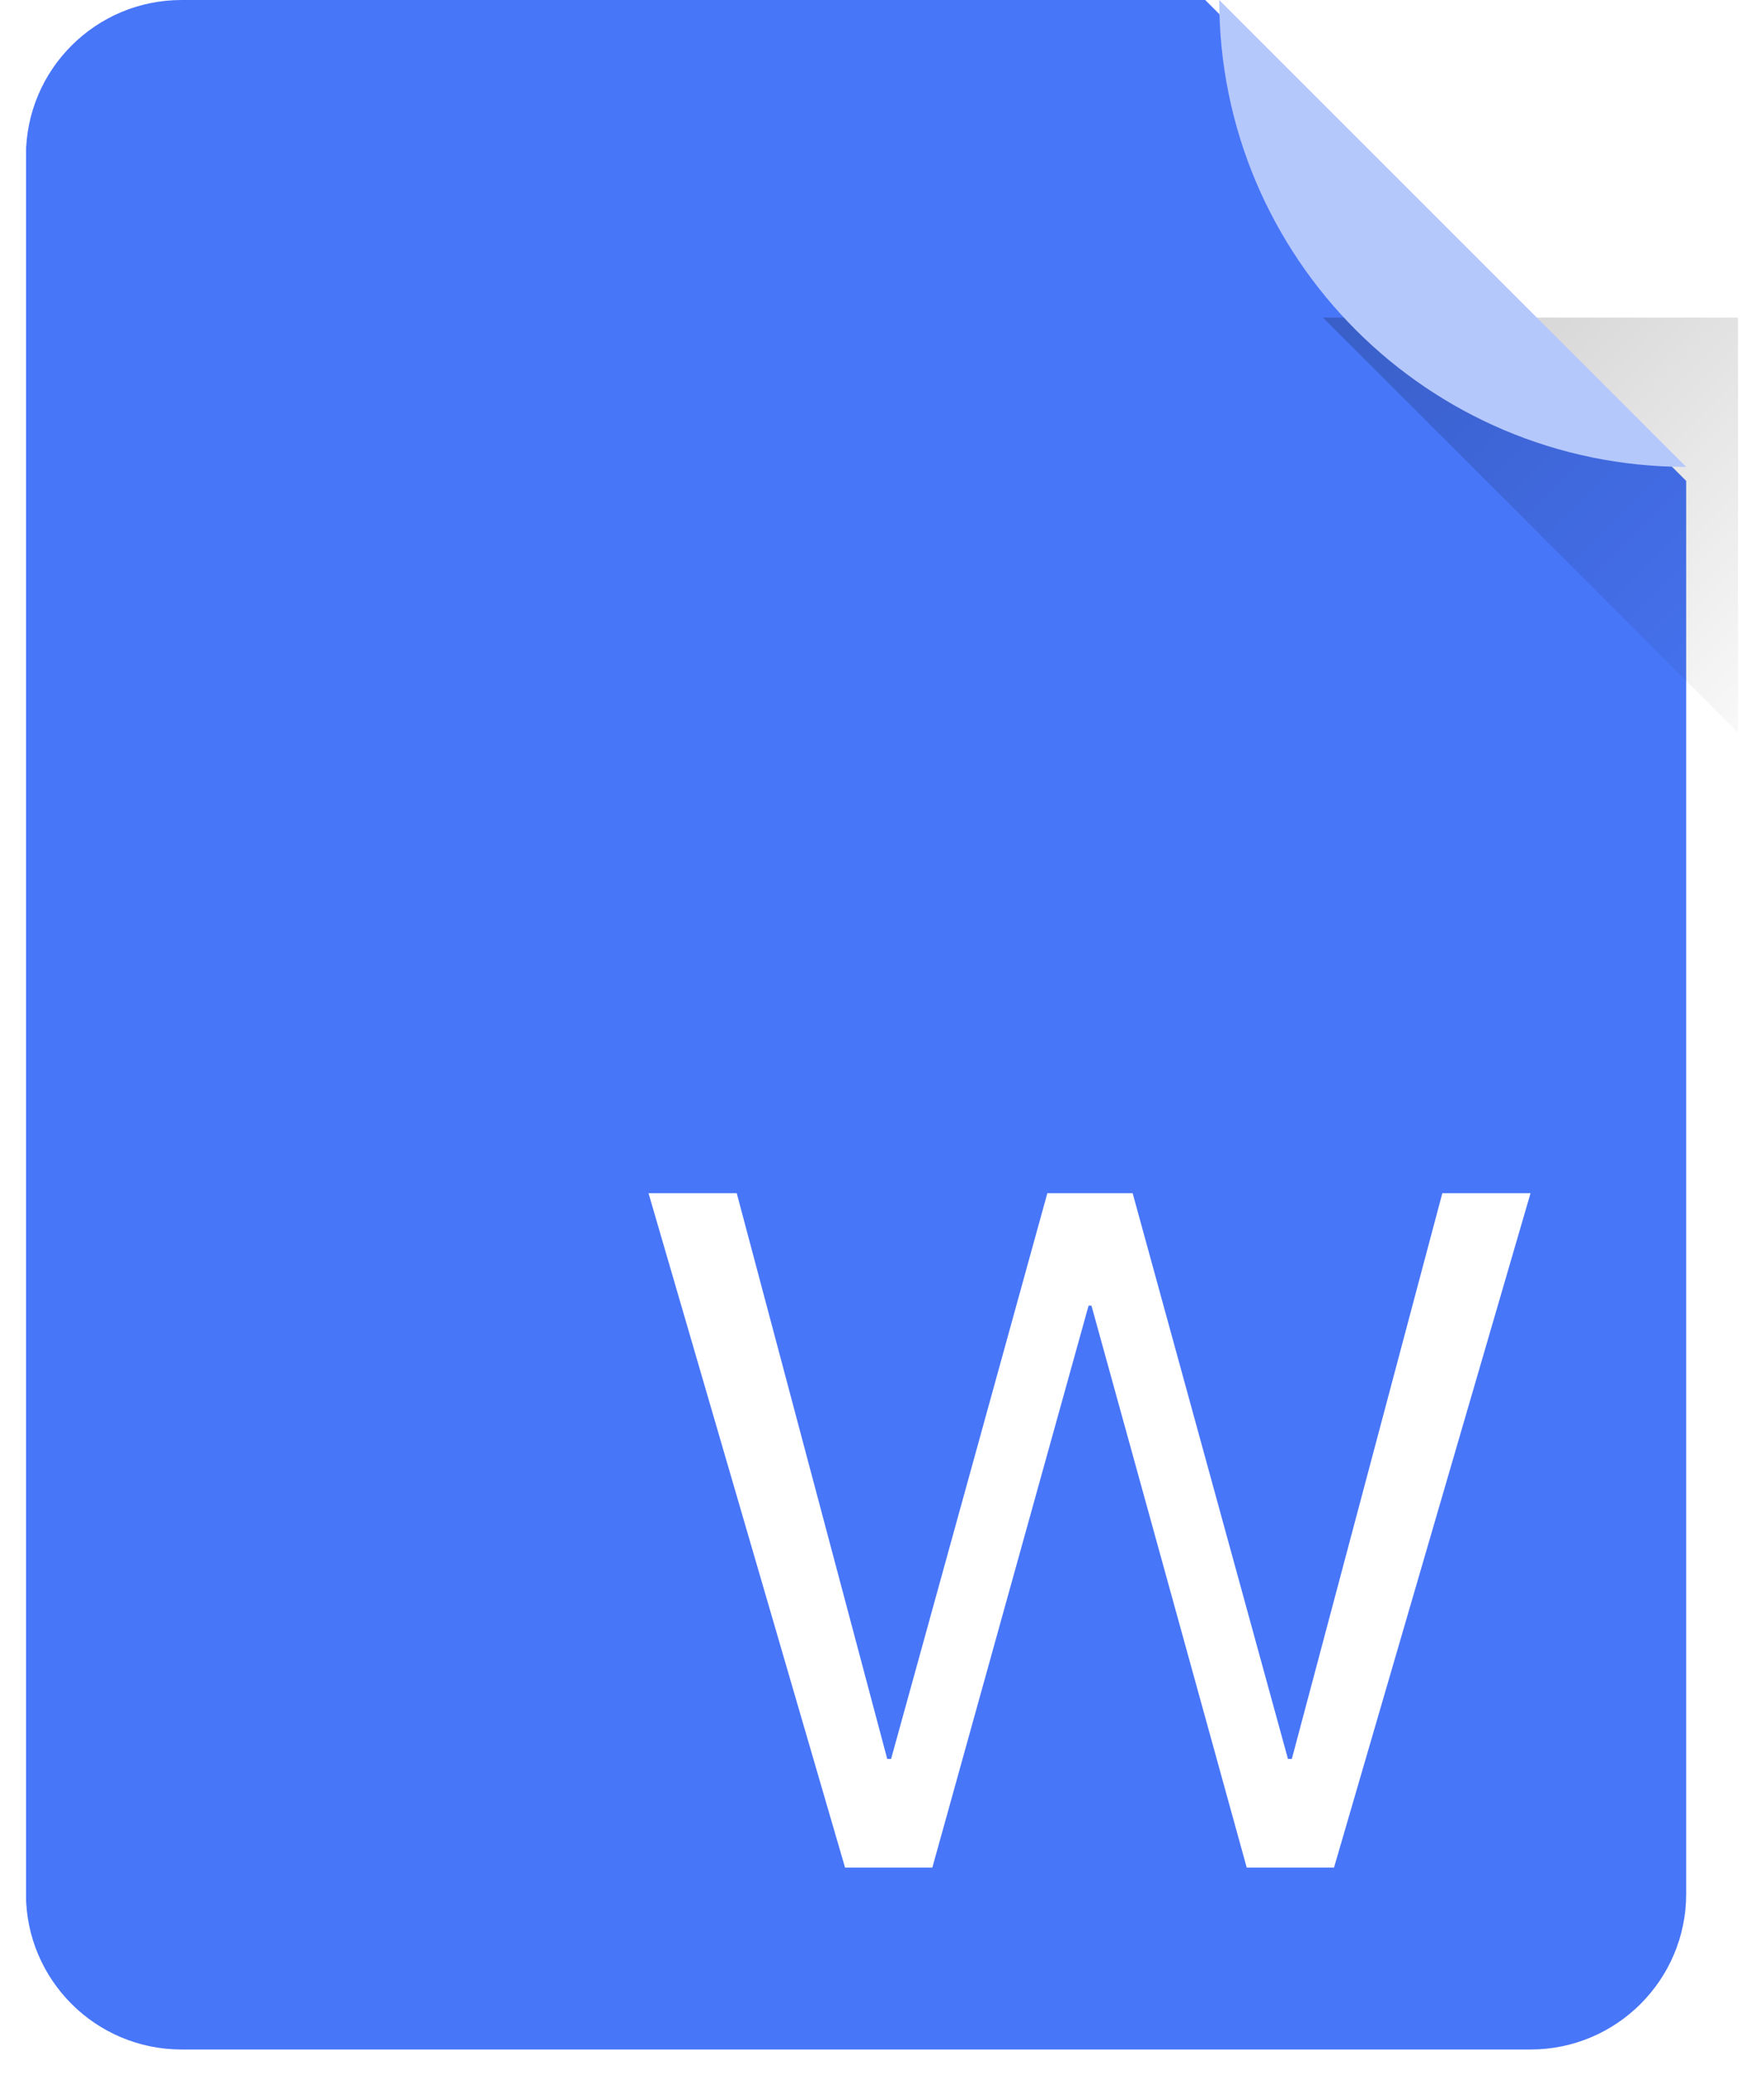 <svg width="34" height="40" viewBox="0 0 34 40" fill="none" xmlns="http://www.w3.org/2000/svg">
<g clip-path="url(#clip0_1196_6970)">
<g filter="url(#filter0_ii_1196_6970)">
<path fill-rule="evenodd" clip-rule="evenodd" d="M23.23 -3.48402e-06L32.5 9.27V36.506C32.5 38.163 31.157 39.506 29.5 39.506H3.5C1.843 39.506 0.5 38.163 0.5 36.506V3C0.5 1.343 1.843 0 3.5 0L23.23 -3.48402e-06Z" fill="#4876F9"/>
</g>
<g filter="url(#filter1_dd_1196_6970)">
<path d="M13.97 30L16.982 19.167H17.037L20.03 30H21.712L25.5 17H23.8L20.899 27.906H20.825L17.831 17H16.187L13.175 27.906H13.101L10.2 17H8.5L12.288 30H13.97Z" fill="white"/>
</g>
<path d="M33.744 6.122L25.5 6.122L34.696 15.318V7.074L33.744 6.122Z" fill="url(#paint0_linear_1196_6970)"/>
<path d="M32.5 9L23.5 1.66869e-07C23.5 4.971 27.529 9 32.5 9Z" fill="#B5C8FC"/>
</g>
<defs>
<filter id="filter0_ii_1196_6970" x="0.5" y="-1" width="32" height="41.506" filterUnits="userSpaceOnUse" color-interpolation-filters="sRGB">
<feFlood flood-opacity="0" result="BackgroundImageFix"/>
<feBlend mode="normal" in="SourceGraphic" in2="BackgroundImageFix" result="shape"/>
<feColorMatrix in="SourceAlpha" type="matrix" values="0 0 0 0 0 0 0 0 0 0 0 0 0 0 0 0 0 0 127 0" result="hardAlpha"/>
<feOffset dy="-2"/>
<feGaussianBlur stdDeviation="0.5"/>
<feComposite in2="hardAlpha" operator="arithmetic" k2="-1" k3="1"/>
<feColorMatrix type="matrix" values="0 0 0 0 0 0 0 0 0 0 0 0 0 0 0 0 0 0 0.3 0"/>
<feBlend mode="normal" in2="shape" result="effect1_innerShadow_1196_6970"/>
<feColorMatrix in="SourceAlpha" type="matrix" values="0 0 0 0 0 0 0 0 0 0 0 0 0 0 0 0 0 0 127 0" result="hardAlpha"/>
<feOffset dy="2"/>
<feGaussianBlur stdDeviation="0.5"/>
<feComposite in2="hardAlpha" operator="arithmetic" k2="-1" k3="1"/>
<feColorMatrix type="matrix" values="0 0 0 0 1 0 0 0 0 1 0 0 0 0 1 0 0 0 0.3 0"/>
<feBlend mode="normal" in2="effect1_innerShadow_1196_6970" result="effect2_innerShadow_1196_6970"/>
</filter>
<filter id="filter1_dd_1196_6970" x="7.5" y="16" width="26" height="24" filterUnits="userSpaceOnUse" color-interpolation-filters="sRGB">
<feFlood flood-opacity="0" result="BackgroundImageFix"/>
<feColorMatrix in="SourceAlpha" type="matrix" values="0 0 0 0 0 0 0 0 0 0 0 0 0 0 0 0 0 0 127 0" result="hardAlpha"/>
<feOffset dx="4" dy="6"/>
<feGaussianBlur stdDeviation="2"/>
<feColorMatrix type="matrix" values="0 0 0 0 0 0 0 0 0 0 0 0 0 0 0 0 0 0 0.1 0"/>
<feBlend mode="normal" in2="BackgroundImageFix" result="effect1_dropShadow_1196_6970"/>
<feColorMatrix in="SourceAlpha" type="matrix" values="0 0 0 0 0 0 0 0 0 0 0 0 0 0 0 0 0 0 127 0" result="hardAlpha"/>
<feOffset/>
<feGaussianBlur stdDeviation="0.5"/>
<feColorMatrix type="matrix" values="0 0 0 0 0 0 0 0 0 0 0 0 0 0 0 0 0 0 0.4 0"/>
<feBlend mode="normal" in2="effect1_dropShadow_1196_6970" result="effect2_dropShadow_1196_6970"/>
<feBlend mode="normal" in="SourceGraphic" in2="effect2_dropShadow_1196_6970" result="shape"/>
</filter>
<linearGradient id="paint0_linear_1196_6970" x1="27.561" y1="4.061" x2="36.757" y2="13.257" gradientUnits="userSpaceOnUse">
<stop stop-opacity="0.2"/>
<stop offset="1" stop-opacity="0"/>
</linearGradient>
<clipPath id="clip0_1196_6970">
<rect width="33" height="40" fill="white" transform="translate(0.5)"/>
</clipPath>
</defs>
</svg>
